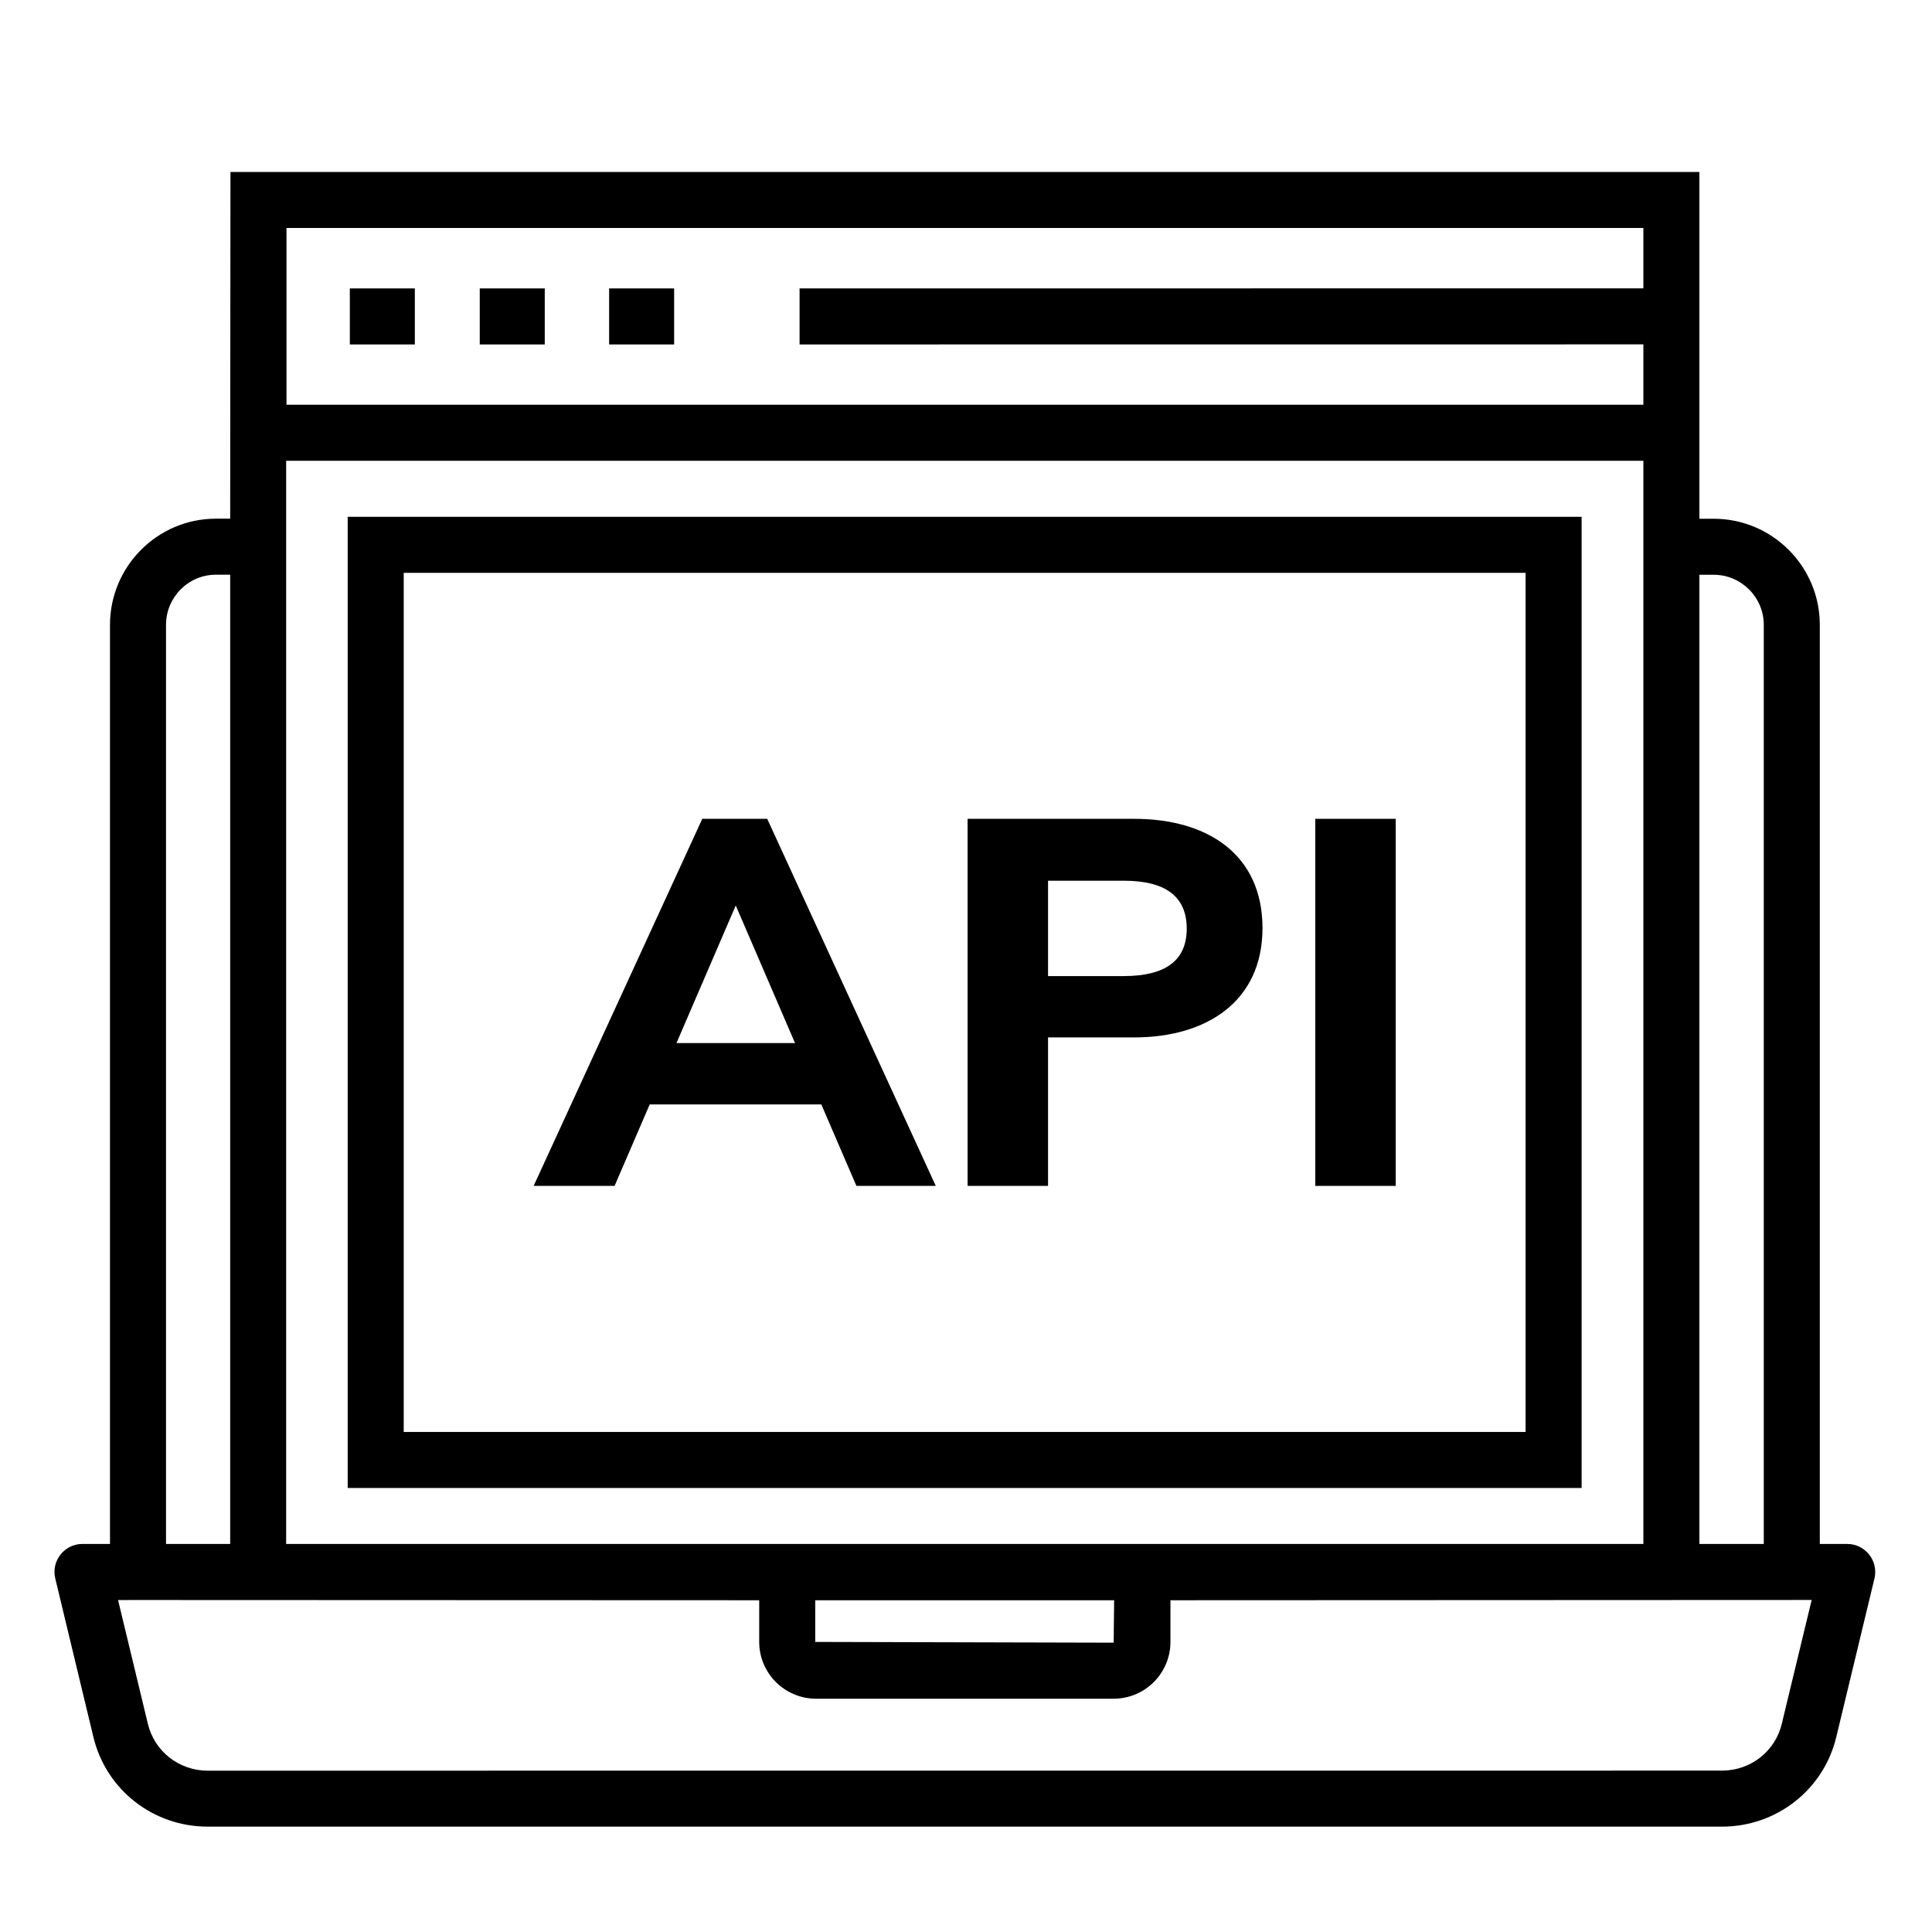 <svg width="38" height="38" viewBox="0 0 28 25" fill="none" xmlns="http://www.w3.org/2000/svg">
<path d="M1.353 23.672C1.536 24.438 2.218 24.973 3.01 24.973H24.956C25.748 24.973 26.43 24.438 26.613 23.673L27.166 21.377C27.227 21.123 27.034 20.876 26.771 20.876H26.374V7.556C26.374 6.708 25.684 6.018 24.836 6.018H24.629V0.992L3.34 0.992C3.34 1.506 3.341 -0.87 3.336 6.017H3.129C2.283 6.017 1.594 6.708 1.594 7.556V20.876H1.195C0.932 20.876 0.739 21.123 0.801 21.377L1.353 23.672ZM24.629 6.83H24.836C25.236 6.83 25.562 7.156 25.562 7.556V20.876H24.629L24.629 6.83ZM4.152 1.804H23.817V2.679L11.588 2.68V3.492L23.817 3.491V4.366H4.152V1.804ZM4.147 5.178H23.817V20.876H4.147V5.178ZM16.147 21.692L16.14 22.307L11.815 22.296V21.692L16.147 21.692ZM2.406 7.556C2.406 7.156 2.73 6.829 3.129 6.829H3.336V20.876H2.406L2.406 7.556ZM11.003 21.692V22.296C11.003 22.75 11.373 23.119 11.827 23.119H16.14C16.594 23.119 16.963 22.75 16.963 22.296V21.692C17.236 21.692 25.982 21.689 26.256 21.688L25.823 23.483C25.728 23.882 25.371 24.161 24.956 24.161L3.011 24.162C2.595 24.162 2.239 23.883 2.143 23.483L1.711 21.689C2.661 21.689 -1.731 21.687 11.004 21.692L11.003 21.692Z" fill="black"/>
<path d="M22.922 5.99H5.039V20.065H22.922V5.99ZM22.11 19.253H5.851V6.802H22.11V19.253Z" fill="black"/>
<path d="M8.828 2.68H9.77V3.492H8.828V2.68Z" fill="black"/>
<path d="M6.953 2.68H7.895V3.492H6.953V2.68Z" fill="black"/>
<path d="M5.07 2.68H6.012V3.492H5.07V2.68Z" fill="black"/>
<path d="M9.416 14.506H11.903L12.412 15.687H13.562L11.119 10.367H10.178L7.734 15.687H8.907L9.416 14.506ZM10.663 11.623L11.522 13.617H9.804L10.663 11.623Z" fill="black"/>
<path d="M15.189 13.535H16.437C17.493 13.535 18.297 13.009 18.297 11.951C18.297 10.891 17.512 10.367 16.437 10.367H14.023V15.687H15.189V13.535ZM15.189 11.264H16.287C16.895 11.264 17.199 11.495 17.199 11.959C17.199 12.417 16.895 12.646 16.287 12.646H15.189V11.264Z" fill="black"/>
<path d="M19.062 10.367H20.228V15.687H19.062V10.367Z" fill="black"/>
</svg>